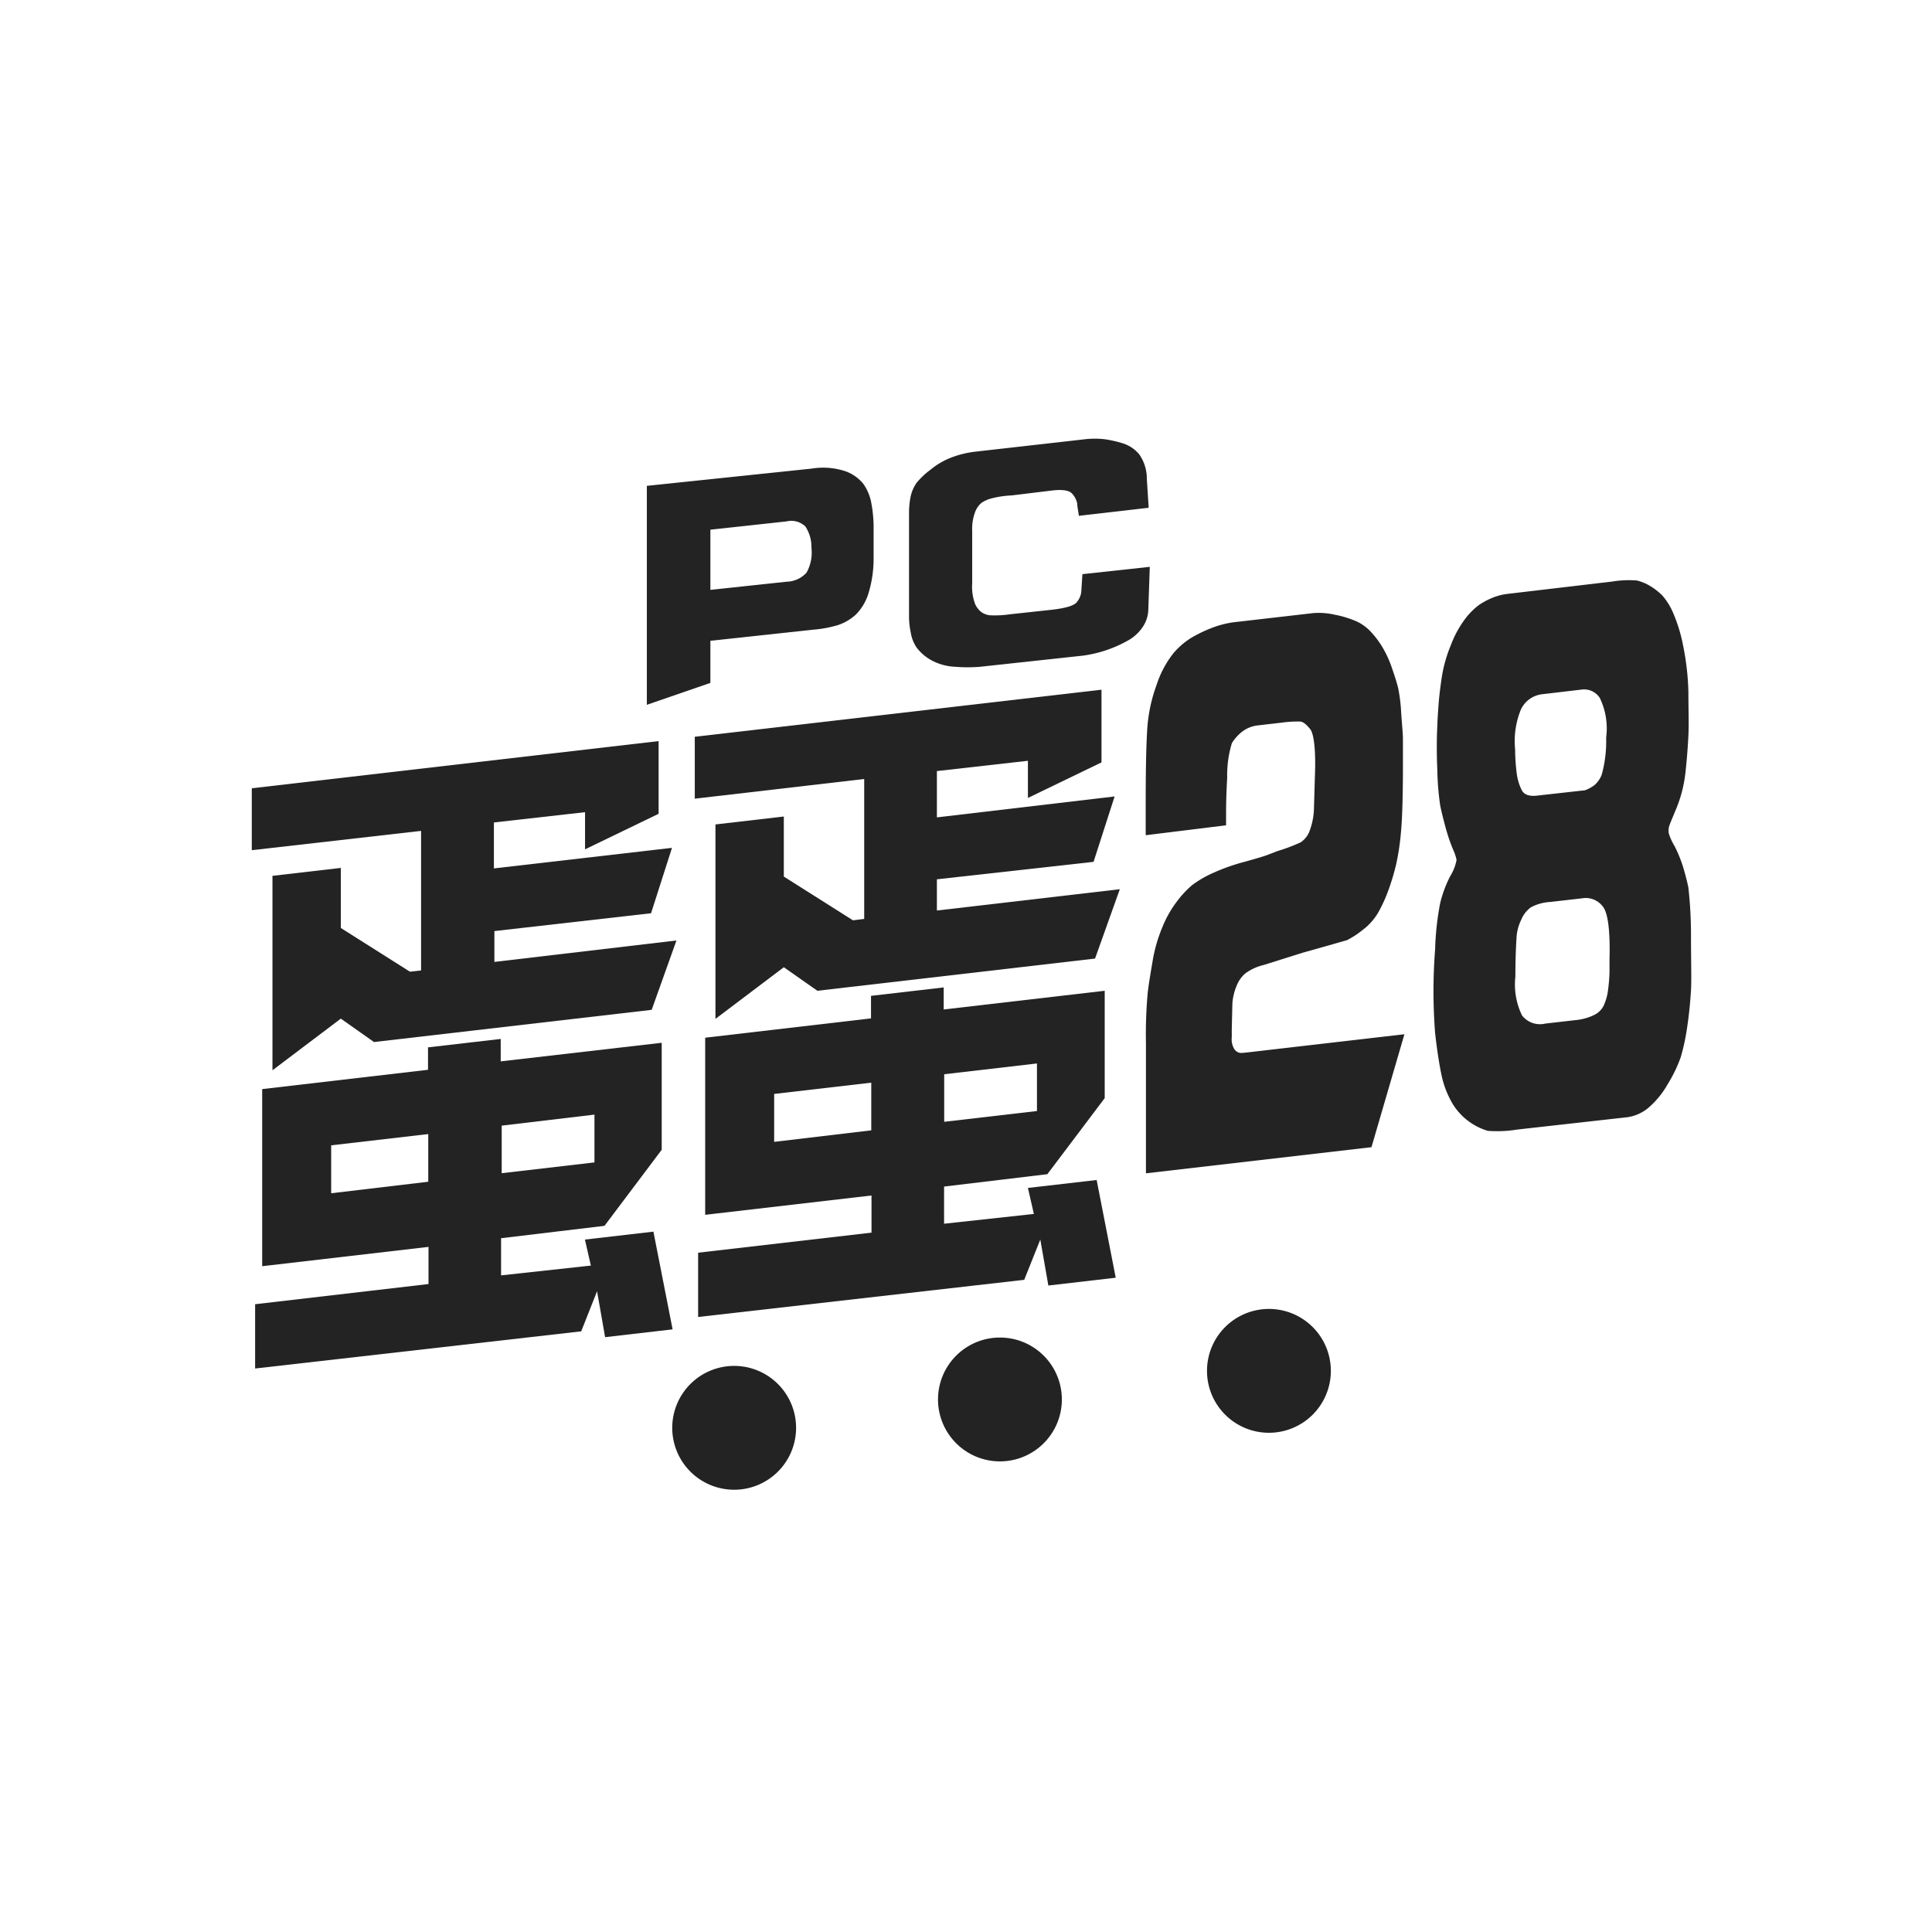 <svg id="Isolation_Mode" data-name="Isolation Mode" xmlns="http://www.w3.org/2000/svg" viewBox="0 0 156 156"><title>A_18 PC蛋蛋</title><defs><style>.color{fill:#232323;}</style></defs><g id="PC蛋蛋"><path d="M52.23,56.91l5.13-1.77v-3.4l8.24-.89a9.75,9.75,0,0,0,2.07-.38,4,4,0,0,0,1.43-.84,4.17,4.17,0,0,0,1-1.64,9.64,9.64,0,0,0,.44-3q0-1.32,0-2.55a10.83,10.83,0,0,0-.22-2,3.88,3.88,0,0,0-.61-1.37,3.27,3.27,0,0,0-1.39-1,5.74,5.74,0,0,0-2.8-.23L52.23,39.23ZM63.52,42.1a1.63,1.63,0,0,1,1.51.41,3,3,0,0,1,.49,1.73,3.27,3.27,0,0,1-.4,2,2.22,2.22,0,0,1-1.6.73l-6.16.66V42.77Z" fill="#386db6" class="color"/><path d="M92.75,41l-.15-2.35a3.37,3.37,0,0,0-.64-2,2.86,2.86,0,0,0-1.26-.84,9.56,9.56,0,0,0-1.47-.34,7,7,0,0,0-1.65,0l-8.83,1a8,8,0,0,0-1.9.46,6,6,0,0,0-1.72,1A6.14,6.14,0,0,0,74,39a3.1,3.1,0,0,0-.49,1.19,7.14,7.14,0,0,0-.11,1.13v8.54a6.34,6.34,0,0,0,.14,1.22A3,3,0,0,0,74,52.27a3.76,3.76,0,0,0,1.13,1,4.42,4.42,0,0,0,2,.57,12.47,12.47,0,0,0,2,0l8.31-.9a10.13,10.13,0,0,0,3.79-1.31,3.46,3.46,0,0,0,1.07-1.05,2.62,2.62,0,0,0,.42-1.34l.12-3.47-5.44.59-.09,1.39a1.52,1.52,0,0,1-.34.84c-.21.31-.91.52-2.09.65l-3.33.36a8.25,8.25,0,0,1-1.64.08,1.49,1.49,0,0,1-.66-.25,1.71,1.71,0,0,1-.51-.65,4,4,0,0,1-.24-1.69V42.85a3.84,3.84,0,0,1,.23-1.49,1.83,1.83,0,0,1,.5-.74,2.55,2.55,0,0,1,.84-.38A8.15,8.15,0,0,1,81.71,40L85,39.6c.81-.09,1.33,0,1.56.25a1.68,1.68,0,0,1,.42.8c0,.28.09.6.13,1Z" fill="#386db6" class="color"/><path d="M33.1,78.46l-5.58-3.53V70.08L22,70.72v15.7l5.52-4.17,2.68,1.89,22.42-2.6,2-5.6-14.7,1.73V75.18l12.65-1.44,1.69-5.28L39.88,70.12V66.41l7.36-.83,0,3,5.94-2.87,0-5.87L20.33,63.65v5L34,67.09V78.36Zm1.5,22.22v3l-14,1.63v5.19l26.33-3,1.28-3.24.65,3.71,5.45-.63-1.55-7.89-5.53.64.48,2.1-7.25.79v-3l8.35-1,4.62-6.14V84.2l-13,1.5V83.89l-5.87.68v1.81L21.17,87.94v14.3Zm-7.86-4.33,0-3.87,7.84-.91,0,3.85ZM48,93.86l-7.49.87V90.89L48,90Z" fill="#386db6" class="color"/><path d="M68.87,74.31l-5.58-3.53V65.93l-5.52.64v15.7l5.52-4.17L66,80l22.42-2.6,2-5.6L75.65,73.52V71L88.3,69.59,90,64.31,75.65,66V62.26L83,61.43l0,3,5.94-2.87,0-5.87L56.1,59.49v5l13.68-1.59V74.2Zm1.5,22.22v3l-14,1.62v5.19l26.33-3L84,100.09l.65,3.71,5.44-.63-1.54-7.89L83,95.92l.48,2.1-7.25.79v-3l8.34-1,4.63-6.14V80l-13,1.51V79.73l-5.87.68v1.82L56.94,83.79v14.3ZM62.51,92.2l0-3.87,7.84-.91,0,3.85Zm21.22-2.49-7.49.87V86.74l7.49-.87Z" fill="#386db6" class="color"/><path d="M99,66.64v-1c0-.33,0-1.28.09-2.84a8.91,8.91,0,0,1,.38-2.8,3.62,3.62,0,0,1,.8-.9,2.52,2.52,0,0,1,1.32-.53l1.9-.22a9.48,9.48,0,0,1,1.46-.09c.26,0,.53.23.84.61s.47,1.77.38,3.86l-.07,2.4a5.63,5.63,0,0,1-.37,2,1.87,1.87,0,0,1-.7.88,13.89,13.89,0,0,1-1.88.71l-.7.27c-.26.11-.89.3-1.89.58a15.86,15.86,0,0,0-2.55.89,8.79,8.79,0,0,0-1.74,1A8,8,0,0,0,95,72.83a8.82,8.82,0,0,0-1.13,2,12.31,12.31,0,0,0-.79,2.7c-.17,1-.31,1.83-.4,2.55a37.08,37.08,0,0,0-.15,4.17V94.74l18.21-2.11,2.66-9.12-12.19,1.41c-.56.07-.89.1-1,.1a.6.6,0,0,1-.33-.1.73.73,0,0,1-.26-.29,1.56,1.56,0,0,1-.16-.89l0-.66L99.51,81a4.56,4.56,0,0,1,.34-1.4,2.56,2.56,0,0,1,.7-1,4.1,4.1,0,0,1,1.48-.68l3.18-1c2.09-.58,3.27-.93,3.54-1a6.93,6.93,0,0,0,1.25-.81,4.78,4.78,0,0,0,1.32-1.49,12.17,12.17,0,0,0,.83-1.86,18.56,18.56,0,0,0,.59-2,19.73,19.73,0,0,0,.37-2.44c.1-1,.16-2.63.17-4.91,0-1.43,0-2.35,0-2.75s-.07-1.1-.14-2.08a13.44,13.44,0,0,0-.24-2c-.09-.37-.25-.91-.49-1.59a8.77,8.77,0,0,0-.76-1.69,7.24,7.24,0,0,0-.91-1.23,3.68,3.68,0,0,0-1.19-.89,8.29,8.29,0,0,0-1.75-.54,5.89,5.89,0,0,0-1.72-.14l-6.43.74a7.69,7.69,0,0,0-1.8.46,11.18,11.18,0,0,0-1.66.8,6.23,6.23,0,0,0-1.43,1.23,8.21,8.21,0,0,0-1.37,2.57,12.66,12.66,0,0,0-.77,3.83c-.08,1.39-.11,3.35-.11,5.89v2.42L99,66.64Z" fill="#386db6" class="color"/><path d="M133.1,89.45a7.1,7.1,0,0,0,1.56-1.91,11.18,11.18,0,0,0,1.06-2.2,17.76,17.76,0,0,0,.51-2.39c.15-1,.25-2,.31-3,.05-.83,0-2.29,0-4.41a34.56,34.56,0,0,0-.21-3.86c-.09-.46-.23-1-.4-1.58a10.47,10.47,0,0,0-.72-1.79,4.79,4.79,0,0,1-.46-1,1.23,1.23,0,0,1,0-.47c0-.13.23-.65.61-1.57a10.71,10.71,0,0,0,.73-2.87c.11-1,.19-2,.24-3s0-2.12,0-3.51a21.15,21.15,0,0,0-.43-3.78,12.68,12.68,0,0,0-.81-2.64,5.26,5.26,0,0,0-.86-1.38,5.05,5.05,0,0,0-1-.78,3.73,3.73,0,0,0-1.07-.44,8.42,8.42,0,0,0-2,.09l-8.49,1a4.6,4.6,0,0,0-1.14.3,5.83,5.83,0,0,0-1.11.59,5.64,5.64,0,0,0-1.1,1.1,8.51,8.51,0,0,0-1.17,2.14,11.32,11.32,0,0,0-.73,2.57c-.12.8-.21,1.53-.26,2.2s-.09,1.23-.1,1.7c-.06,1.12-.06,2.35,0,3.71a21.8,21.8,0,0,0,.23,2.77c.1.5.25,1.09.44,1.8a14.53,14.53,0,0,0,.58,1.71,4.16,4.16,0,0,1,.3.87,3.7,3.7,0,0,1-.52,1.34,9.83,9.83,0,0,0-.8,2.15,22.77,22.77,0,0,0-.41,3.74,43.58,43.58,0,0,0,0,6.78c.16,1.42.34,2.55.52,3.4a7.71,7.71,0,0,0,.87,2.26,5,5,0,0,0,2.86,2.22,9.85,9.85,0,0,0,2.35-.1l8.92-1A3.39,3.39,0,0,0,133.1,89.45Zm-3.65-16.21c.4.54.57,2,.51,4.25l0,1a13.29,13.29,0,0,1-.16,1.73,4.31,4.31,0,0,1-.32,1,1.68,1.68,0,0,1-.77.74,4.4,4.4,0,0,1-1.5.41l-2.44.28A1.84,1.84,0,0,1,122.9,82a5.73,5.73,0,0,1-.54-3.15c0-1.55.06-2.58.09-3.11a3.78,3.78,0,0,1,.39-1.49,2.28,2.28,0,0,1,.79-1,3.78,3.78,0,0,1,1.53-.42l2.55-.29A1.73,1.73,0,0,1,129.45,73.24Zm-5.31-9c-.66.08-1.08-.07-1.27-.45a4.13,4.13,0,0,1-.39-1.26,15.11,15.11,0,0,1-.14-2,6.73,6.73,0,0,1,.47-3.25,2.17,2.17,0,0,1,1.76-1.23l3.14-.37a1.51,1.51,0,0,1,1.47.68,5.7,5.7,0,0,1,.51,3.2,10.2,10.2,0,0,1-.36,3,2.15,2.15,0,0,1-.59.84,3,3,0,0,1-.76.41Z" fill="#386db6" class="color"/><path d="M102.46,105.69a5,5,0,1,1-5,5A5,5,0,0,1,102.46,105.69Z" fill="#386db6" class="color"/><path d="M80.74,108a5,5,0,1,1-5,5A5,5,0,0,1,80.74,108Z" fill="#386db6" class="color"/><path d="M59.28,110.29a5,5,0,1,1-5,5A5,5,0,0,1,59.28,110.29Z" fill="#386db6" class="color"/></g></svg>